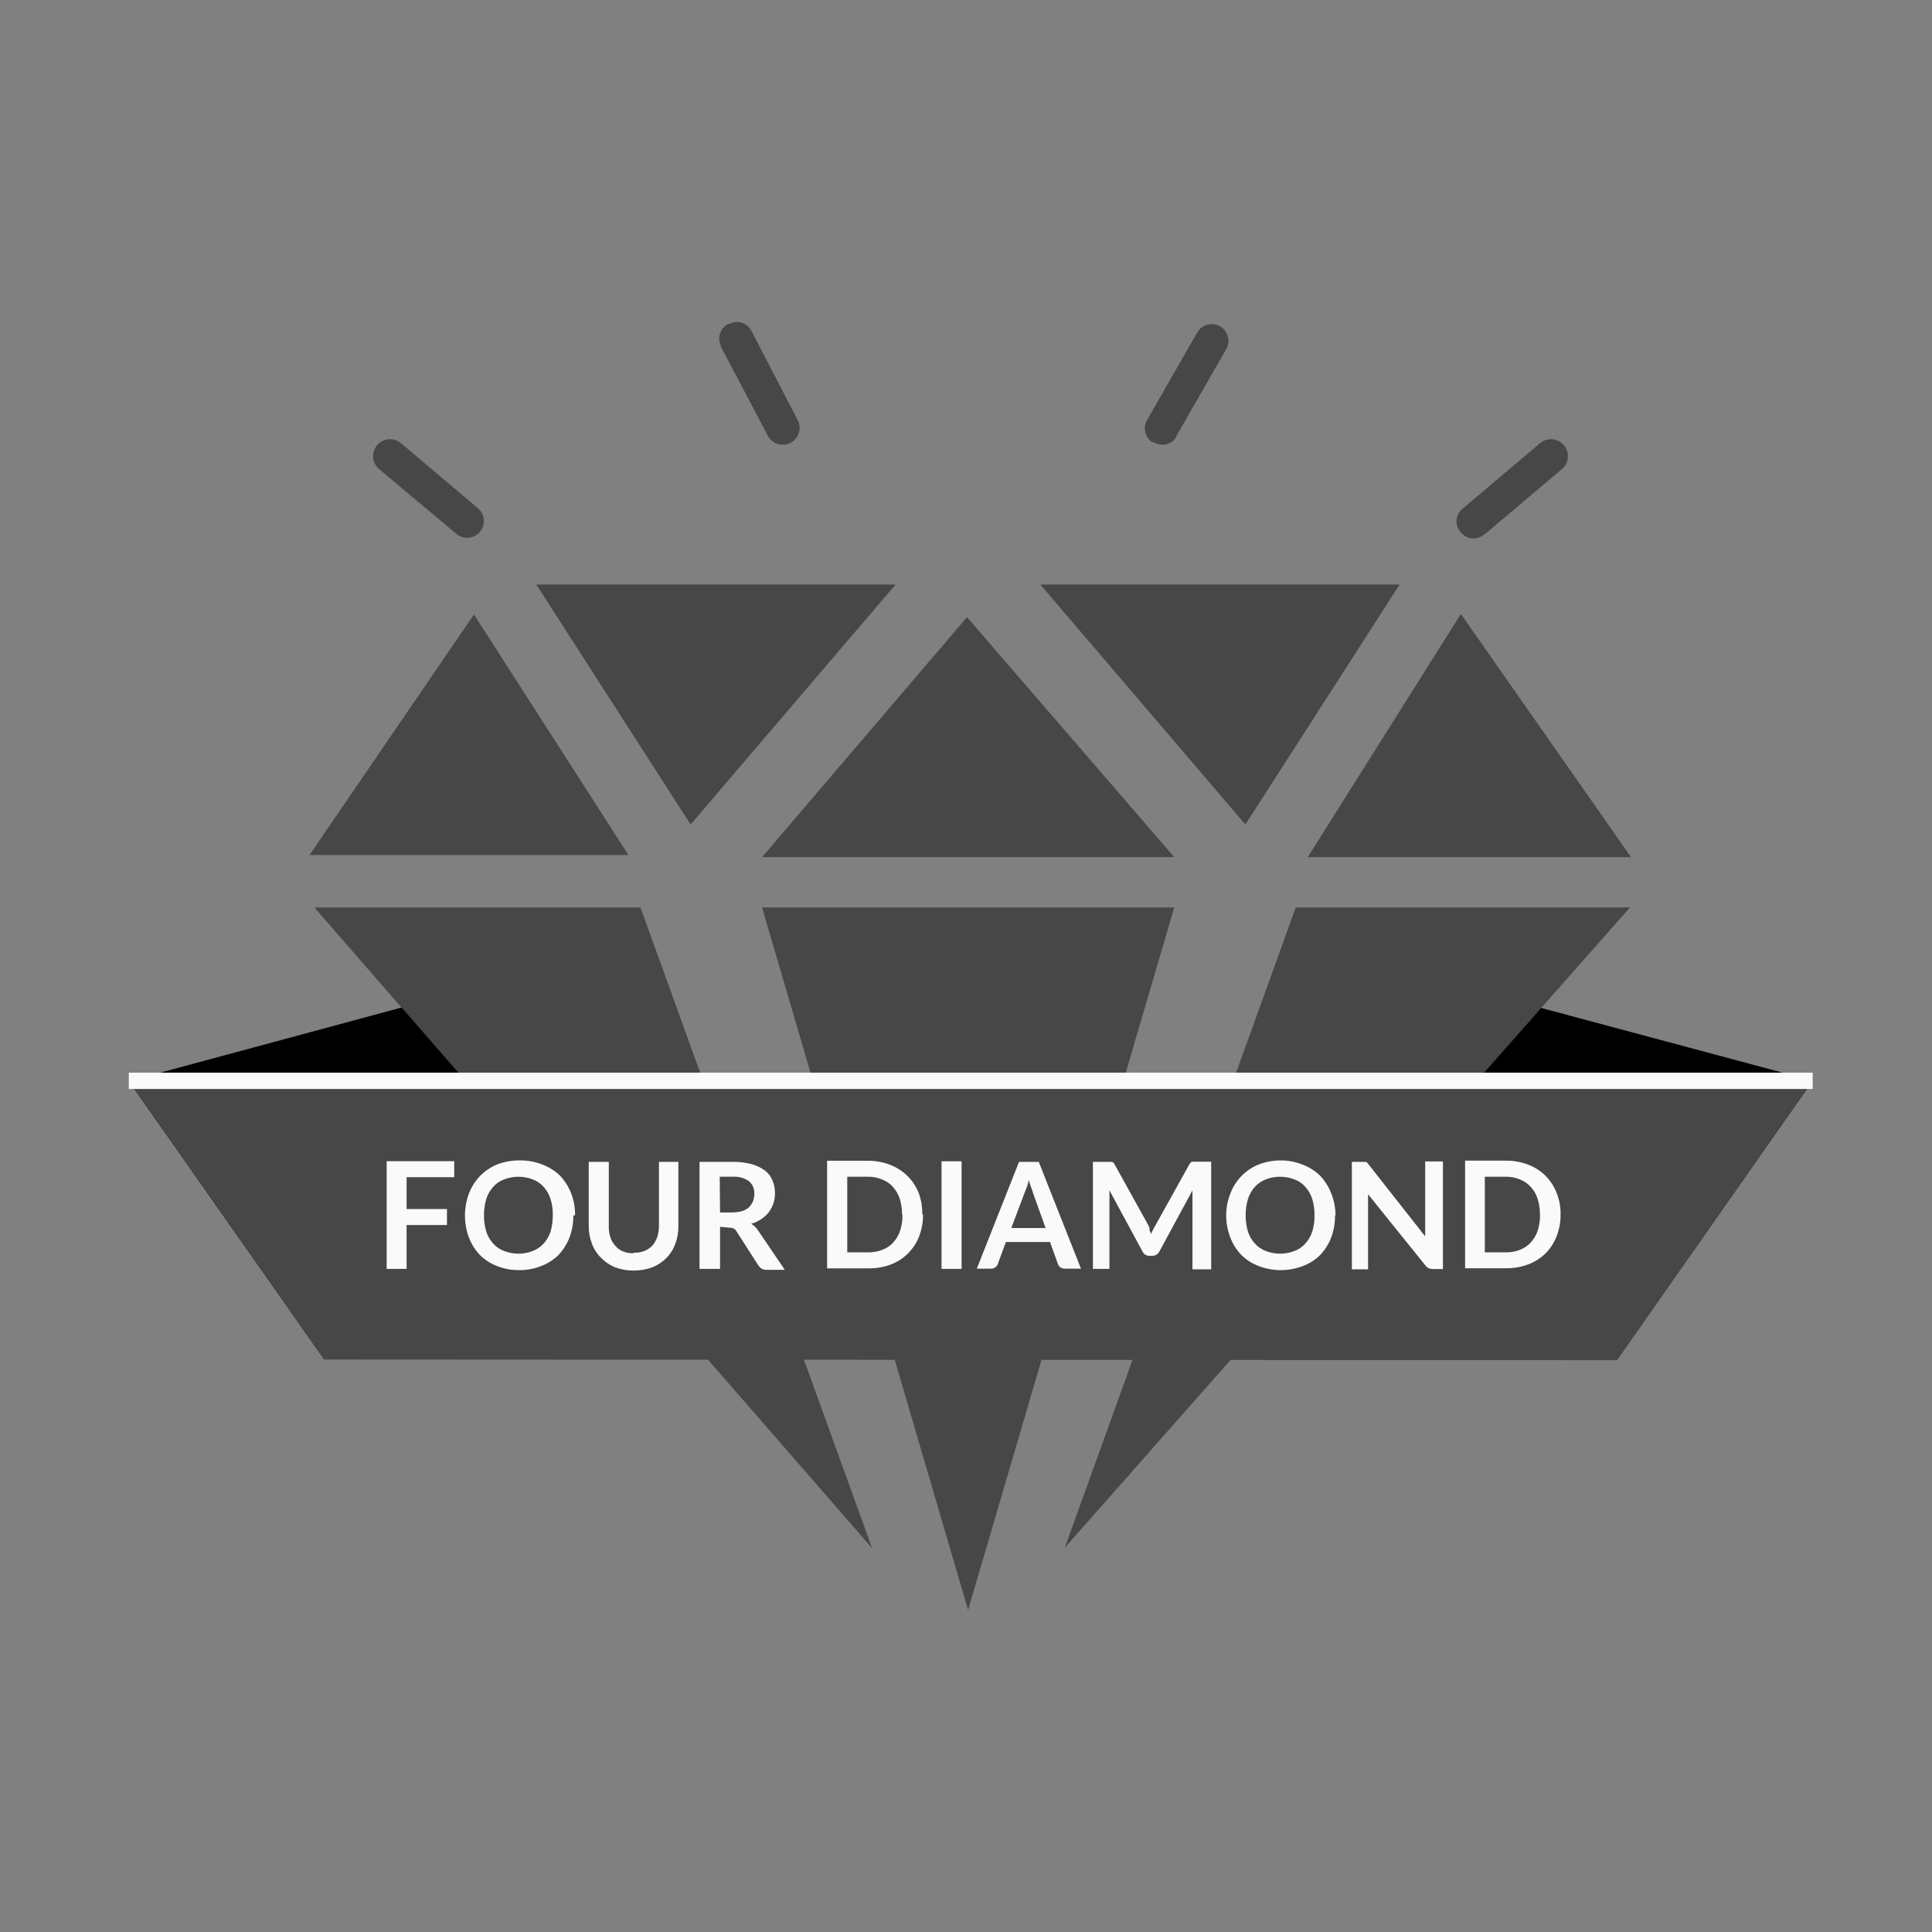 <svg width="150" height="150" viewBox="0 0 150 150" fill="none" xmlns="http://www.w3.org/2000/svg">
<rect x="0" y="0" width="150" height="150" fill="#808080" stroke="none"/>
<path d="M59.645 33.885C59.814 34.172 60.087 34.385 60.407 34.478C60.728 34.571 61.072 34.539 61.369 34.387C61.666 34.235 61.895 33.975 62.007 33.661C62.119 33.346 62.107 33.001 61.973 32.695L58.361 25.728C58.289 25.574 58.188 25.437 58.062 25.324C57.937 25.211 57.79 25.124 57.63 25.069C57.47 25.014 57.301 24.991 57.133 25.003C56.964 25.015 56.799 25.06 56.649 25.137H56.58C56.426 25.208 56.288 25.308 56.174 25.433C56.059 25.558 55.971 25.705 55.915 25.865C55.858 26.024 55.834 26.194 55.844 26.363C55.854 26.532 55.898 26.697 55.973 26.849V26.926L59.645 33.885Z" fill="#474747"/>
<path d="M89.604 34.347C89.885 34.515 90.22 34.569 90.539 34.495C90.858 34.422 91.136 34.227 91.315 33.953V33.885L95.244 27.037C95.39 26.738 95.416 26.395 95.316 26.078C95.217 25.761 94.999 25.493 94.709 25.331C94.419 25.169 94.078 25.124 93.755 25.206C93.433 25.288 93.154 25.49 92.976 25.77L89.056 32.618C88.89 32.901 88.84 33.236 88.915 33.554C88.99 33.873 89.184 34.151 89.458 34.33H89.535" fill="#474747"/>
<path d="M35.465 41.477C35.73 41.685 36.067 41.781 36.403 41.746C36.738 41.711 37.047 41.546 37.264 41.287C37.48 41.028 37.588 40.695 37.564 40.358C37.539 40.022 37.385 39.708 37.134 39.483L31.142 34.415C30.877 34.188 30.532 34.076 30.183 34.103C29.835 34.131 29.512 34.295 29.285 34.561C29.058 34.827 28.945 35.172 28.973 35.52C29 35.868 29.165 36.191 29.43 36.418L35.465 41.477Z" fill="#474747"/>
<path d="M115.28 41.477L121.272 36.418C121.404 36.306 121.512 36.169 121.59 36.015C121.669 35.86 121.716 35.692 121.729 35.52C121.743 35.347 121.722 35.174 121.669 35.009C121.615 34.845 121.53 34.693 121.418 34.561C121.305 34.429 121.168 34.321 121.014 34.243C120.86 34.164 120.691 34.117 120.519 34.103C120.347 34.09 120.173 34.111 120.009 34.164C119.844 34.218 119.692 34.303 119.56 34.415L113.569 39.483C113.438 39.585 113.328 39.712 113.247 39.856C113.165 40 113.113 40.159 113.093 40.324C113.073 40.489 113.086 40.656 113.131 40.815C113.176 40.975 113.252 41.124 113.355 41.254L113.406 41.314C113.507 41.446 113.634 41.556 113.778 41.638C113.922 41.721 114.081 41.774 114.245 41.794C114.41 41.815 114.577 41.803 114.737 41.759C114.897 41.715 115.047 41.639 115.178 41.537L115.255 41.477" fill="#474747"/>
<path d="M36.799 47.708L24.028 66.385H48.791L36.799 47.708Z" fill="#474747"/>
<path d="M69.532 45.38L53.62 64.014L41.637 45.38" fill="#474747"/>
<path d="M113.423 47.666L101.534 66.548H126.63L113.423 47.666Z" fill="#474747"/>
<path d="M108.665 45.38L96.69 64.014L80.769 45.38" fill="#474747"/>
<path d="M91.169 66.548L75.077 47.914L59.165 66.548" fill="#474747"/>
<path d="M59.165 70.451H91.169L75.163 125L59.165 70.451Z" fill="#474747"/>
<path d="M49.724 70.451L67.707 120.198L24.405 70.451H49.724Z" fill="#474747"/>
<path d="M126.553 70.451H100.601L82.669 120.164" fill="#474747"/>
<path d="M25.176 105.553L10 83.94L31.185 78.223L38.589 86.714L25.176 105.553Z" fill="black"/>
<path d="M125.552 105.553L140.736 83.906L119.654 78.257L112.233 86.662L125.552 105.553Z" fill="black"/>
<path d="M125.552 105.604L25.176 105.553L10 83.932L140.737 83.906L125.552 105.604Z" fill="#474747"/>
<path d="M35.267 90.154V91.396H31.569V93.869H34.702V95.111H31.569V98.517H30.02V90.154H35.267Z" fill="#FAFAFA"/>
<path d="M42.919 94.34C42.928 93.911 42.868 93.483 42.74 93.073C42.63 92.731 42.449 92.416 42.209 92.149C41.978 91.885 41.683 91.685 41.353 91.567C40.642 91.293 39.855 91.293 39.145 91.567C38.815 91.686 38.521 91.886 38.289 92.149C38.049 92.416 37.868 92.731 37.758 93.073C37.512 93.911 37.512 94.803 37.758 95.641C37.871 95.977 38.051 96.286 38.289 96.548C38.521 96.811 38.815 97.011 39.145 97.13C39.855 97.404 40.642 97.404 41.353 97.13C41.681 97.009 41.975 96.809 42.209 96.548C42.447 96.286 42.627 95.977 42.74 95.641C42.859 95.229 42.92 94.803 42.919 94.374M44.512 94.374C44.522 94.959 44.42 95.54 44.212 96.086C44.018 96.589 43.727 97.048 43.356 97.439C42.972 97.814 42.515 98.106 42.012 98.294C41.468 98.513 40.886 98.621 40.3 98.611C39.715 98.618 39.133 98.511 38.588 98.294C38.091 98.106 37.638 97.815 37.262 97.439C36.889 97.049 36.598 96.59 36.406 96.086C35.998 94.981 35.998 93.767 36.406 92.662C36.6 92.16 36.891 91.701 37.262 91.31C37.639 90.924 38.09 90.618 38.588 90.411C39.175 90.187 39.801 90.08 40.429 90.094C41.016 90.095 41.597 90.208 42.141 90.428C42.641 90.621 43.098 90.912 43.484 91.284C43.852 91.677 44.143 92.136 44.34 92.637C44.554 93.182 44.659 93.763 44.648 94.349" fill="#FAFAFA"/>
<path d="M49.244 97.259C49.523 97.267 49.799 97.218 50.057 97.113C50.287 97.018 50.495 96.875 50.665 96.694C50.825 96.497 50.95 96.274 51.033 96.035C51.117 95.757 51.16 95.469 51.162 95.179V90.206H52.668V95.205C52.675 95.675 52.594 96.142 52.428 96.583C52.278 96.989 52.045 97.359 51.744 97.67C51.426 97.982 51.051 98.229 50.639 98.397C49.707 98.731 48.688 98.731 47.755 98.397C47.351 98.229 46.984 97.982 46.676 97.67C46.352 97.352 46.104 96.966 45.949 96.54C45.785 96.099 45.703 95.632 45.709 95.162V90.206H47.267V95.205C47.259 95.495 47.3 95.784 47.387 96.061C47.466 96.306 47.597 96.531 47.772 96.72C47.927 96.914 48.131 97.065 48.363 97.156C48.615 97.26 48.886 97.309 49.159 97.302" fill="#FAFAFA"/>
<path d="M55.905 94.135H56.846C57.103 94.135 57.36 94.1 57.608 94.032C57.807 93.972 57.991 93.87 58.147 93.732C58.283 93.598 58.391 93.438 58.464 93.262C58.532 93.075 58.566 92.878 58.566 92.68C58.576 92.496 58.543 92.312 58.47 92.143C58.397 91.974 58.287 91.824 58.147 91.704C57.777 91.447 57.33 91.326 56.88 91.361H55.879L55.905 94.135ZM55.905 95.247V98.517H54.312V90.206H56.88C57.371 90.199 57.86 90.256 58.335 90.377C58.724 90.483 59.09 90.659 59.414 90.899C59.665 91.1 59.86 91.362 59.979 91.661C60.11 91.969 60.174 92.302 60.167 92.637C60.174 92.907 60.134 93.177 60.047 93.433C59.96 93.677 59.839 93.907 59.688 94.118C59.524 94.325 59.327 94.504 59.106 94.648C58.863 94.81 58.598 94.934 58.318 95.016C58.523 95.136 58.698 95.3 58.832 95.496L60.929 98.586H59.474C59.358 98.586 59.244 98.559 59.14 98.509C59.043 98.445 58.959 98.363 58.892 98.269L57.18 95.598C57.129 95.509 57.055 95.435 56.966 95.384C56.858 95.338 56.741 95.315 56.623 95.316L55.905 95.247Z" fill="#FAFAFA"/>
<path d="M70.036 94.34C70.045 93.911 69.984 93.483 69.856 93.073C69.746 92.731 69.565 92.416 69.326 92.149C69.092 91.888 68.798 91.688 68.47 91.567C68.12 91.422 67.744 91.352 67.366 91.361H65.782V97.233H67.4C67.777 97.241 68.153 97.174 68.504 97.036C68.832 96.915 69.126 96.715 69.36 96.454C69.599 96.189 69.779 95.877 69.891 95.538C70.019 95.129 70.079 94.701 70.07 94.272M71.662 94.272C71.674 94.856 71.572 95.437 71.363 95.984C71.171 96.483 70.876 96.936 70.497 97.314C70.118 97.692 69.663 97.985 69.163 98.175C68.616 98.378 68.035 98.48 67.451 98.474H64.216V90.12H67.4C67.985 90.12 68.565 90.228 69.112 90.437C69.609 90.631 70.063 90.922 70.447 91.293C70.813 91.655 71.104 92.085 71.303 92.56C71.514 93.105 71.615 93.687 71.603 94.272" fill="#FAFAFA"/>
<path d="M74.658 90.163H73.101V98.517H74.658V90.163Z" fill="#FAFAFA"/>
<path d="M78.518 95.342H81.18L80.187 92.577C80.154 92.429 80.105 92.286 80.042 92.149C79.99 91.986 79.922 91.789 79.87 91.601C79.849 91.79 79.8 91.975 79.725 92.149L79.554 92.594L78.518 95.342ZM83.927 98.5H82.661C82.542 98.5 82.425 98.464 82.327 98.397C82.24 98.332 82.175 98.243 82.139 98.141L81.522 96.429H78.099L77.465 98.141C77.434 98.236 77.374 98.32 77.294 98.38C77.2 98.457 77.082 98.5 76.96 98.5H75.839L79.117 90.206H80.649L83.927 98.5Z" fill="#FAFAFA"/>
<path d="M89.218 95.436L89.38 95.829C89.38 95.692 89.5 95.564 89.543 95.427L89.766 95.033L92.334 90.411C92.358 90.359 92.393 90.312 92.436 90.274C92.463 90.239 92.498 90.213 92.539 90.197H94.037V98.551H92.582V92.423L90.014 97.165C89.96 97.267 89.881 97.352 89.783 97.413C89.689 97.475 89.578 97.505 89.466 97.499H89.252C89.135 97.505 89.018 97.475 88.918 97.413C88.828 97.349 88.754 97.264 88.704 97.165L86.136 92.414V98.517H84.853V90.206H86.333L86.445 90.274C86.486 90.317 86.521 90.366 86.547 90.42L89.115 95.05C89.181 95.178 89.238 95.309 89.286 95.444" fill="#FAFAFA"/>
<path d="M102.057 94.34C102.066 93.911 102.005 93.483 101.877 93.073C101.767 92.731 101.586 92.416 101.347 92.149C101.118 91.883 100.823 91.682 100.491 91.567C99.78 91.293 98.993 91.293 98.282 91.567C97.954 91.689 97.66 91.888 97.427 92.149C97.187 92.416 97.006 92.731 96.896 93.073C96.65 93.912 96.65 94.803 96.896 95.641C97.008 95.977 97.189 96.286 97.427 96.548C97.66 96.809 97.954 97.009 98.282 97.13C98.993 97.404 99.78 97.404 100.491 97.13C100.821 97.012 101.116 96.812 101.347 96.548C101.584 96.286 101.765 95.977 101.877 95.641C102.005 95.231 102.066 94.803 102.057 94.374M103.649 94.374C103.659 94.959 103.557 95.54 103.35 96.086C103.158 96.59 102.867 97.05 102.494 97.439C102.114 97.819 101.655 98.111 101.15 98.295C100.048 98.719 98.828 98.719 97.726 98.295C97.222 98.109 96.764 97.817 96.382 97.439C96.006 97.052 95.714 96.592 95.526 96.086C95.091 94.986 95.091 93.762 95.526 92.662C95.717 92.155 96.01 91.693 96.389 91.305C96.768 90.918 97.223 90.613 97.726 90.411C98.272 90.2 98.853 90.093 99.438 90.095C100.025 90.094 100.606 90.207 101.15 90.428C101.653 90.616 102.111 90.908 102.494 91.284C102.863 91.676 103.154 92.135 103.35 92.637C103.567 93.182 103.683 93.762 103.692 94.349" fill="#FAFAFA"/>
<path d="M105.918 90.206H106.046C106.087 90.222 106.122 90.248 106.149 90.283C106.192 90.32 106.23 90.363 106.26 90.411L110.651 95.992V90.172H112.029V98.526H111.224C111.119 98.529 111.013 98.506 110.918 98.46C110.823 98.414 110.74 98.345 110.677 98.26L106.217 92.722V98.551H104.959V90.206H105.943" fill="#FAFAFA"/>
<path d="M119.561 94.34C119.57 93.911 119.509 93.483 119.381 93.073C119.271 92.731 119.09 92.416 118.85 92.149C118.613 91.892 118.32 91.693 117.995 91.567C117.645 91.422 117.269 91.352 116.89 91.361H115.281V97.233H116.899C117.276 97.241 117.652 97.174 118.003 97.036C118.331 96.915 118.625 96.715 118.859 96.454C119.098 96.189 119.278 95.877 119.39 95.538C119.518 95.129 119.578 94.701 119.569 94.272M121.161 94.272C121.174 94.857 121.069 95.439 120.853 95.984C120.665 96.481 120.373 96.933 119.997 97.31C119.614 97.686 119.156 97.978 118.654 98.166C118.107 98.372 117.526 98.473 116.942 98.466H113.749V90.112H116.942C117.527 90.11 118.108 90.218 118.654 90.428C119.154 90.615 119.609 90.907 119.988 91.283C120.368 91.659 120.662 92.112 120.853 92.611C121.072 93.155 121.177 93.737 121.161 94.323" fill="#FAFAFA"/>
<path d="M140.737 83.281H10V84.548H140.737V83.281Z" fill="#FAFAFA"/>
</svg>
